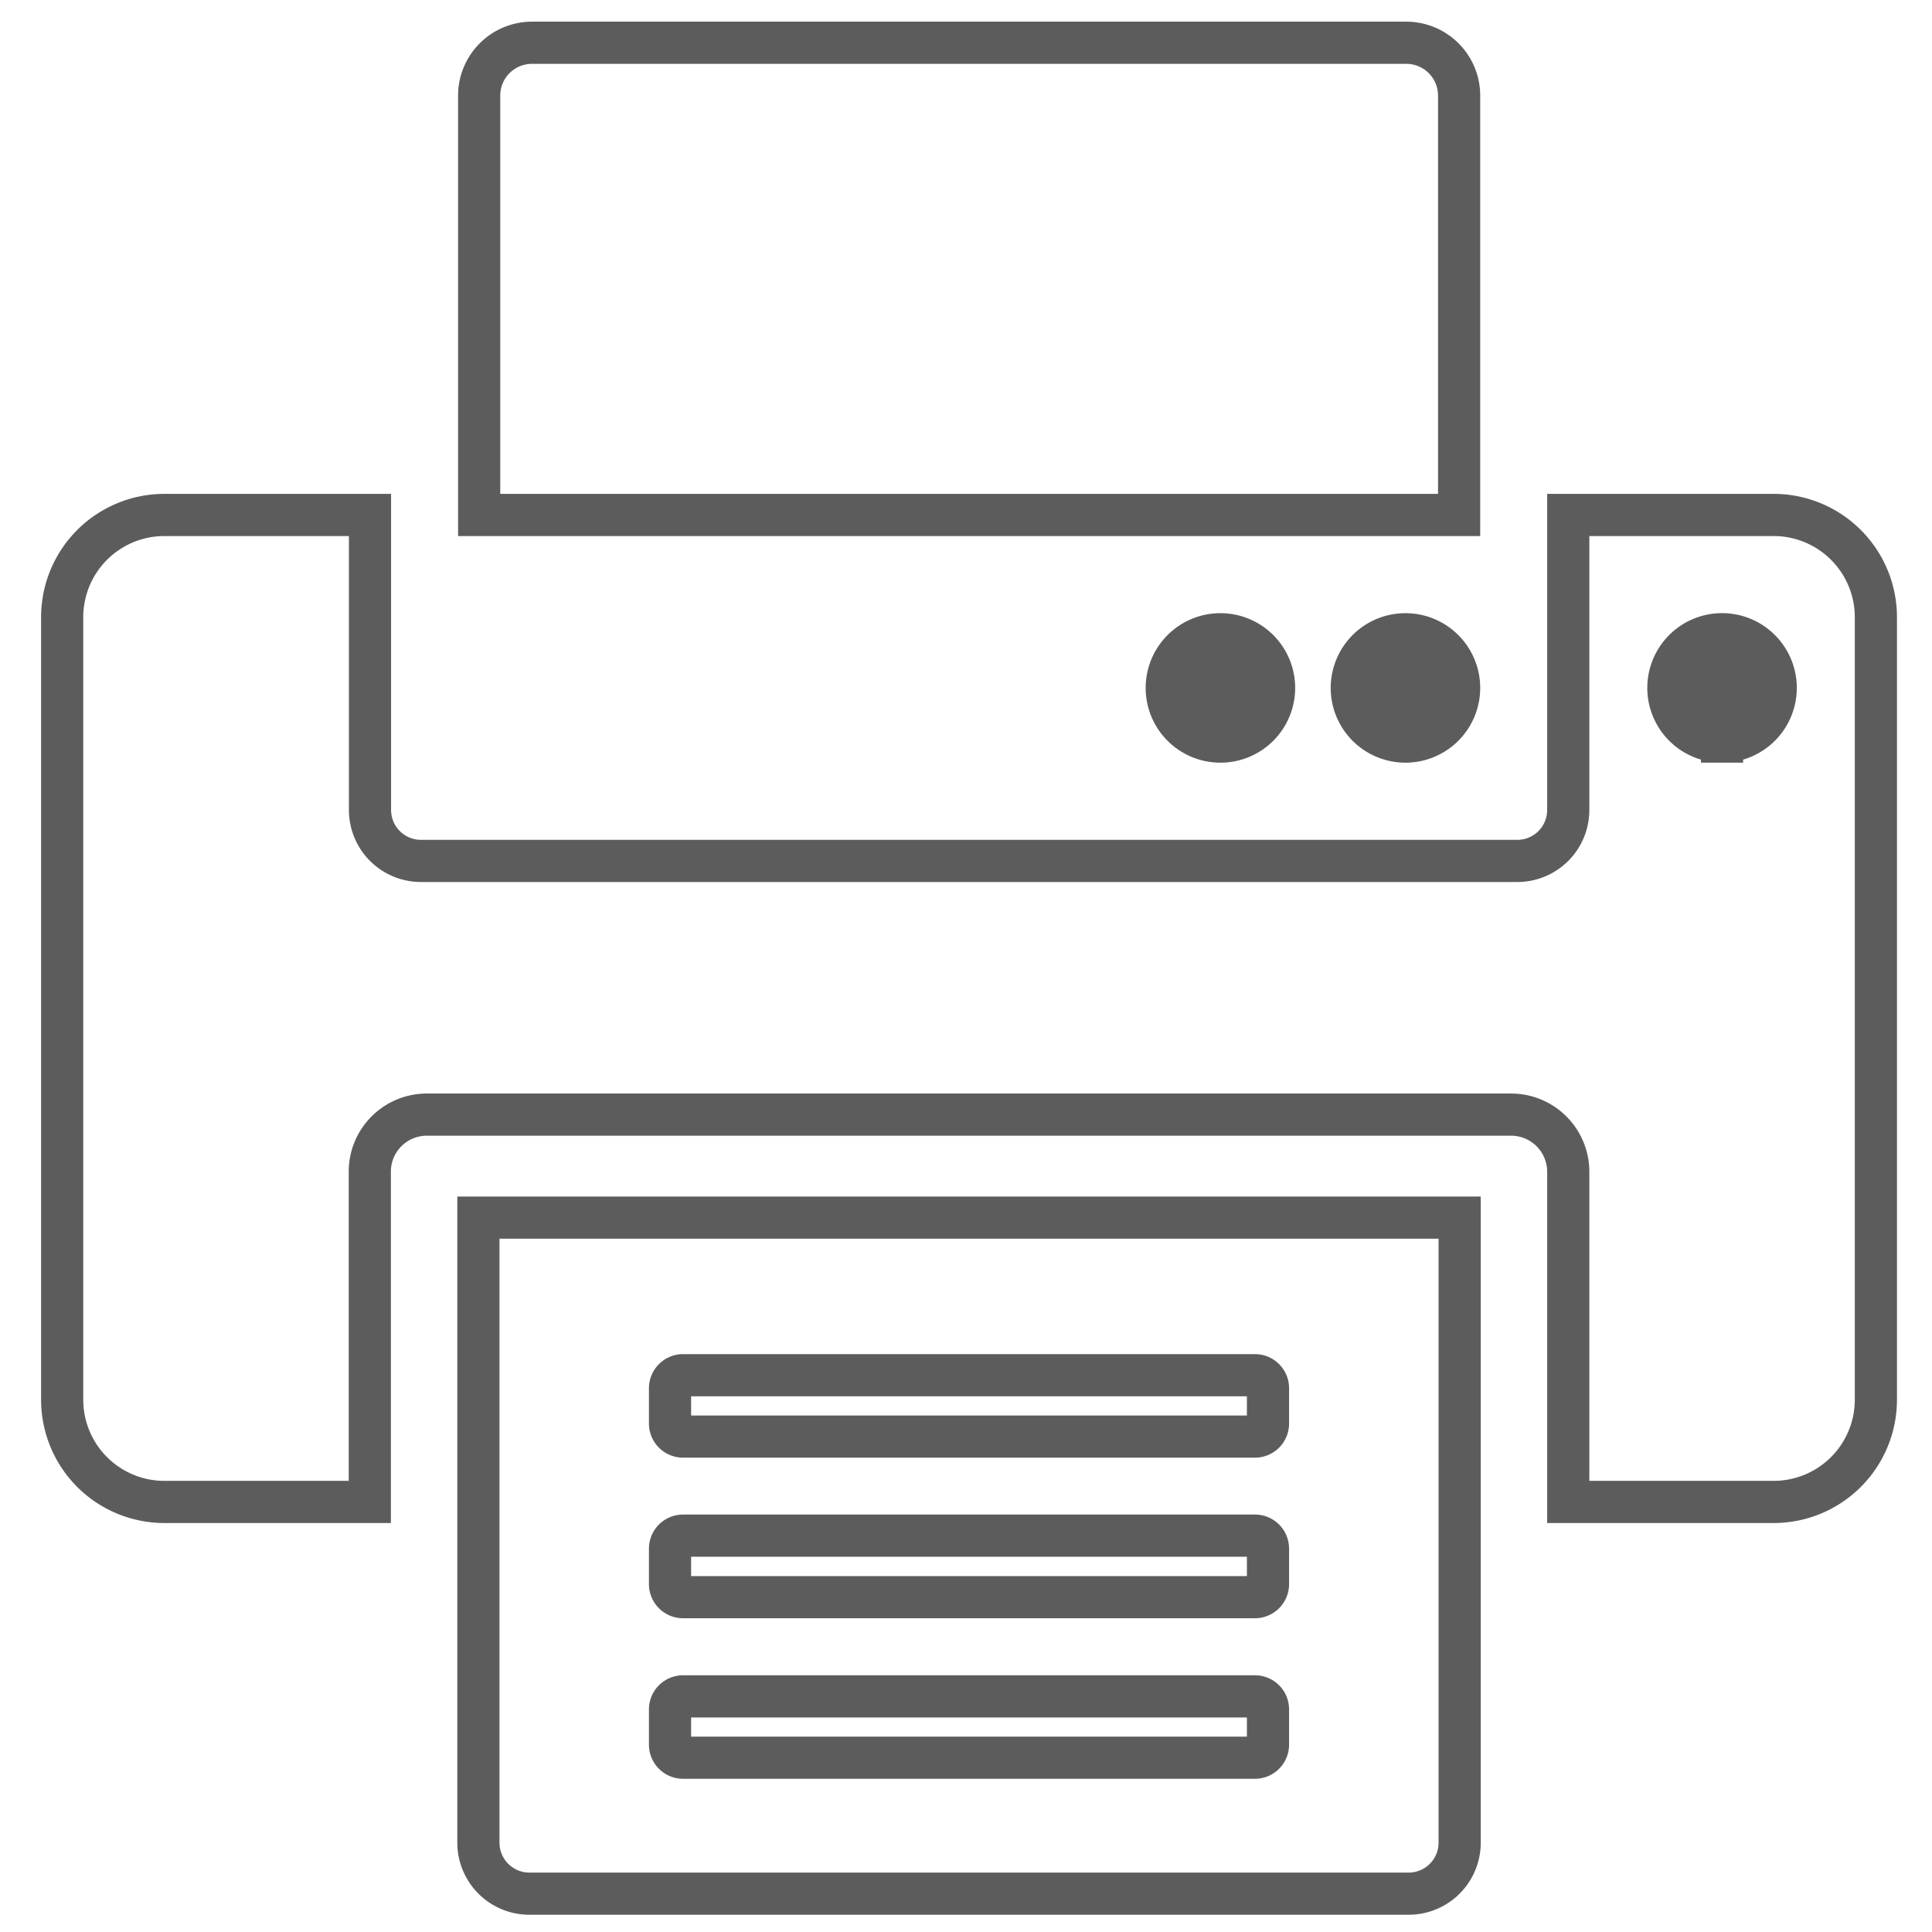 <svg id="Layer_1" data-name="Layer 1" xmlns="http://www.w3.org/2000/svg" viewBox="0 0 504 504"><defs><style>.cls-1,.cls-2{fill:#fff;}.cls-2,.cls-3{stroke:#5c5c5c;stroke-miterlimit:10;stroke-width:11px;}.cls-3{fill:#5c5c5c;}</style></defs><title>printing</title><rect class="cls-1" width="504" height="504"/><path class="cls-2" d="M366.89,11.15H138.71A13.79,13.79,0,0,0,125,24.9V134.34H380.64V24.9A13.79,13.79,0,0,0,366.89,11.15Z"/><path class="cls-2" d="M462.78,134.34H409.11v76.95a13.29,13.29,0,0,1-13.3,13.3h-286a13.3,13.3,0,0,1-13.29-13.3V134.34H42.8A26.66,26.66,0,0,0,16.22,161V365.21a26.66,26.66,0,0,0,26.58,26.6H96.47V305.66a14.87,14.87,0,0,1,14.88-14.89H394.22a14.91,14.91,0,0,1,14.89,14.89v86.15h53.67a26.67,26.67,0,0,0,26.58-26.6V161A26.67,26.67,0,0,0,462.78,134.34Zm-13.55,59.11a14,14,0,1,1,14-14A14,14,0,0,1,449.23,193.45Z"/><path class="cls-2" d="M380.64,179.46a14,14,0,1,1-14-14A14,14,0,0,1,380.64,179.46Z"/><path class="cls-2" d="M332.37,179.46a14,14,0,1,1-14-14A14,14,0,0,1,332.37,179.46Z"/><path class="cls-2" d="M367.48,317.64H124.8V480.72A13.3,13.3,0,0,0,138.07,494H367.48a13.3,13.3,0,0,0,13.3-13.28V317.64Zm-36.7,137.49a3.4,3.4,0,0,1-3.39,3.4H178.19a3.4,3.4,0,0,1-3.4-3.4v-9.2a3.4,3.4,0,0,1,3.4-3.4h149.2a3.4,3.4,0,0,1,3.39,3.4Zm0-41.88a3.4,3.4,0,0,1-3.39,3.4H178.19a3.4,3.4,0,0,1-3.4-3.4V404a3.4,3.4,0,0,1,3.4-3.4h149.2a3.4,3.4,0,0,1,3.39,3.4Zm0-41.89a3.4,3.4,0,0,1-3.39,3.4H178.19a3.4,3.4,0,0,1-3.4-3.4v-9.21a3.4,3.4,0,0,1,3.4-3.4h149.2a3.4,3.4,0,0,1,3.39,3.4Z"/><circle class="cls-3" cx="449.5" cy="179.5" r="10"/><circle class="cls-3" cx="366.5" cy="179.5" r="10"/><circle class="cls-3" cx="318.5" cy="179.5" r="10"/></svg>